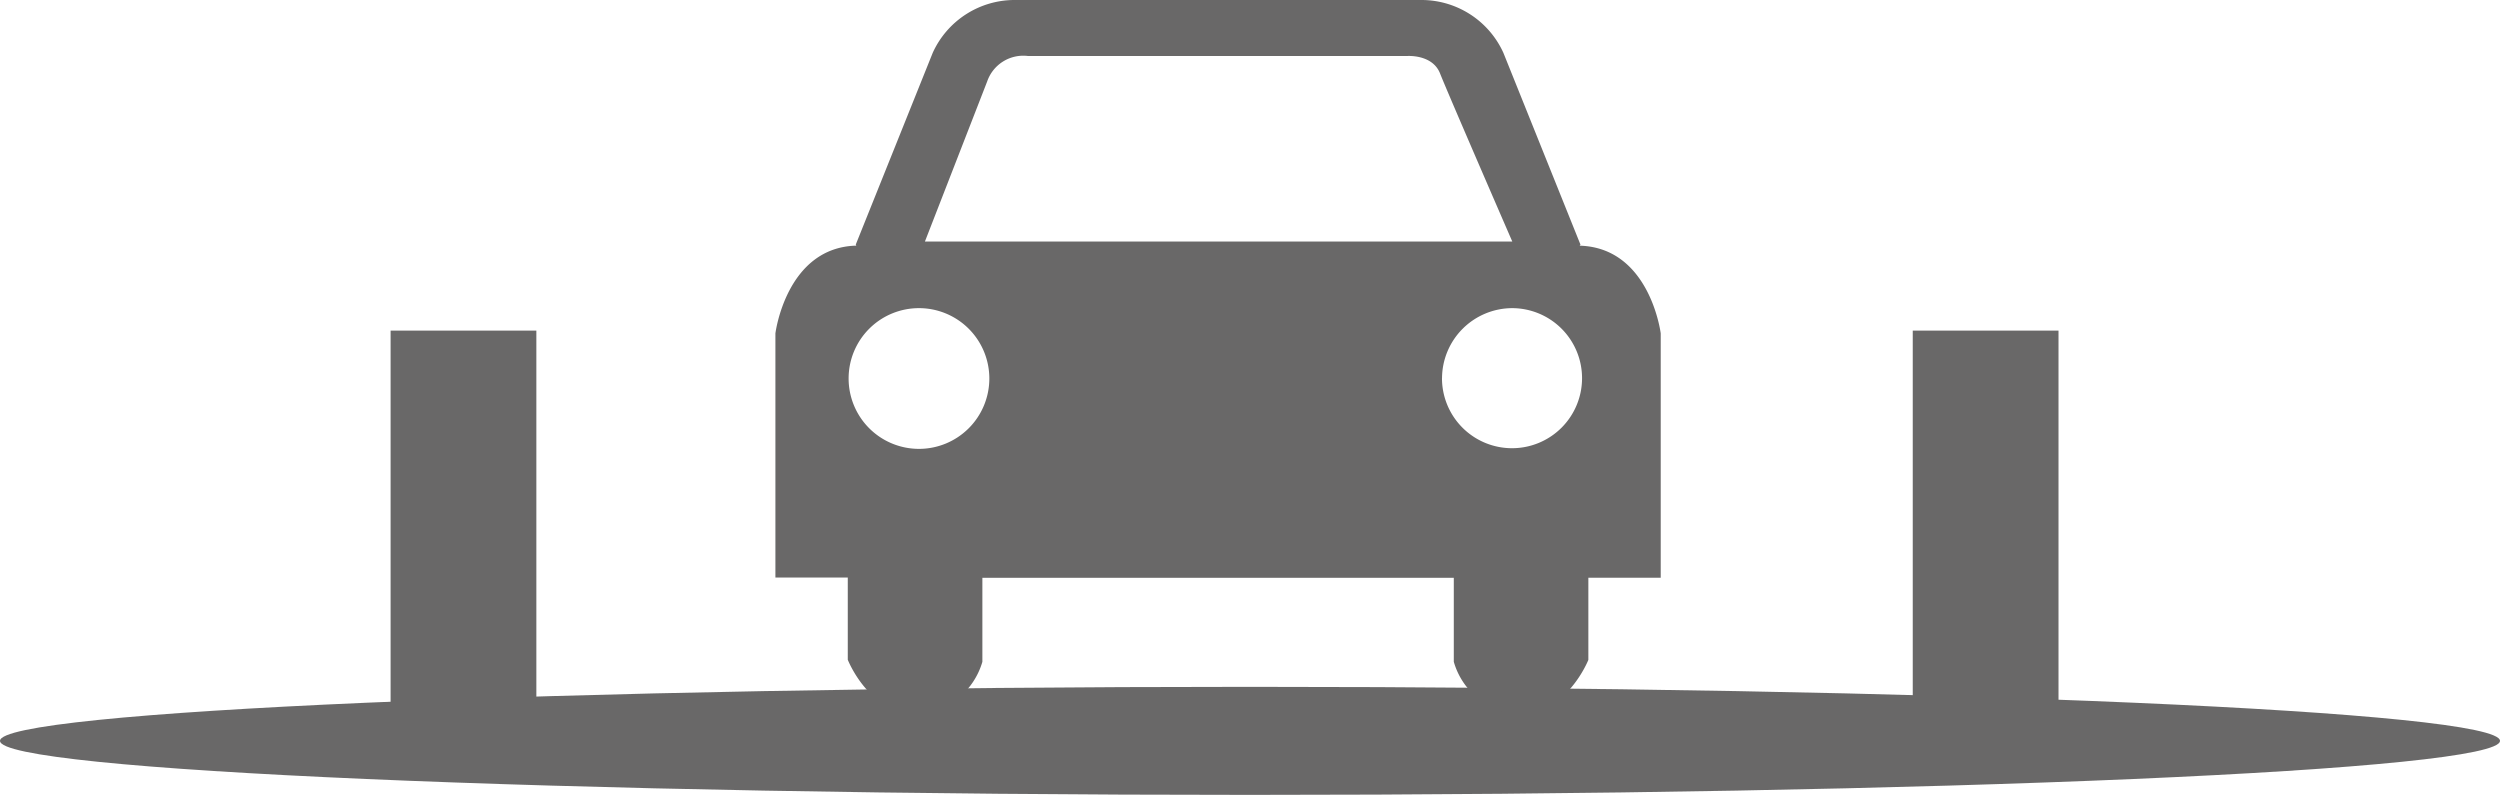 <svg xmlns="http://www.w3.org/2000/svg" xmlns:xlink="http://www.w3.org/1999/xlink" width="53.546" height="17.026" viewBox="0 0 53.546 17.026"><defs><clipPath id="a"><path d="M0,9.534c0,.636,11.988,1.157,26.771,1.157s26.775-.522,26.775-1.157S41.562,8.377,26.771,8.377,0,8.9,0,9.534" transform="translate(0 -8.377)" fill="#696868"/></clipPath><clipPath id="b"><rect width="53.546" height="17.026" fill="#696868"/></clipPath></defs><rect width="3.122" height="8.971" transform="translate(8.366 7.081)" fill="#696868"/><rect width="3.122" height="8.971" transform="translate(40.968 7.081)" fill="#696868"/><g transform="translate(0 14.711)"><g clip-path="url(#a)"><rect width="53.546" height="2.315" transform="translate(0 0)" fill="#696868"/></g></g><g transform="translate(0 0)"><g clip-path="url(#b)"><path d="M26.7,5.239l-.018.023c1.509.042,1.737,1.879,1.737,1.879v5.233H26.869v1.76s-.462,1.17-1.5,1.17a1.569,1.569,0,0,1-1.382-1.129v-1.8H13.89v1.8A1.569,1.569,0,0,1,12.507,15.3c-1.045,0-1.5-1.17-1.5-1.17v-1.76H9.457V7.141S9.687,5.3,11.19,5.261l-.012-.023,1.649-4.108A1.927,1.927,0,0,1,14.582,0H23.3a1.927,1.927,0,0,1,1.749,1.131ZM11.025,8.1A1.507,1.507,0,1,0,12.53,6.6,1.506,1.506,0,0,0,11.025,8.1m12.709,0A1.5,1.5,0,1,0,25.24,6.6,1.508,1.508,0,0,0,23.735,8.1M25.24,5.174s-1.382-3.18-1.547-3.6S22.98,1.2,22.98,1.2H14.871a.818.818,0,0,0-.878.544L12.659,5.174Z" transform="translate(7.151 0)" fill="#696868"/></g></g></svg>